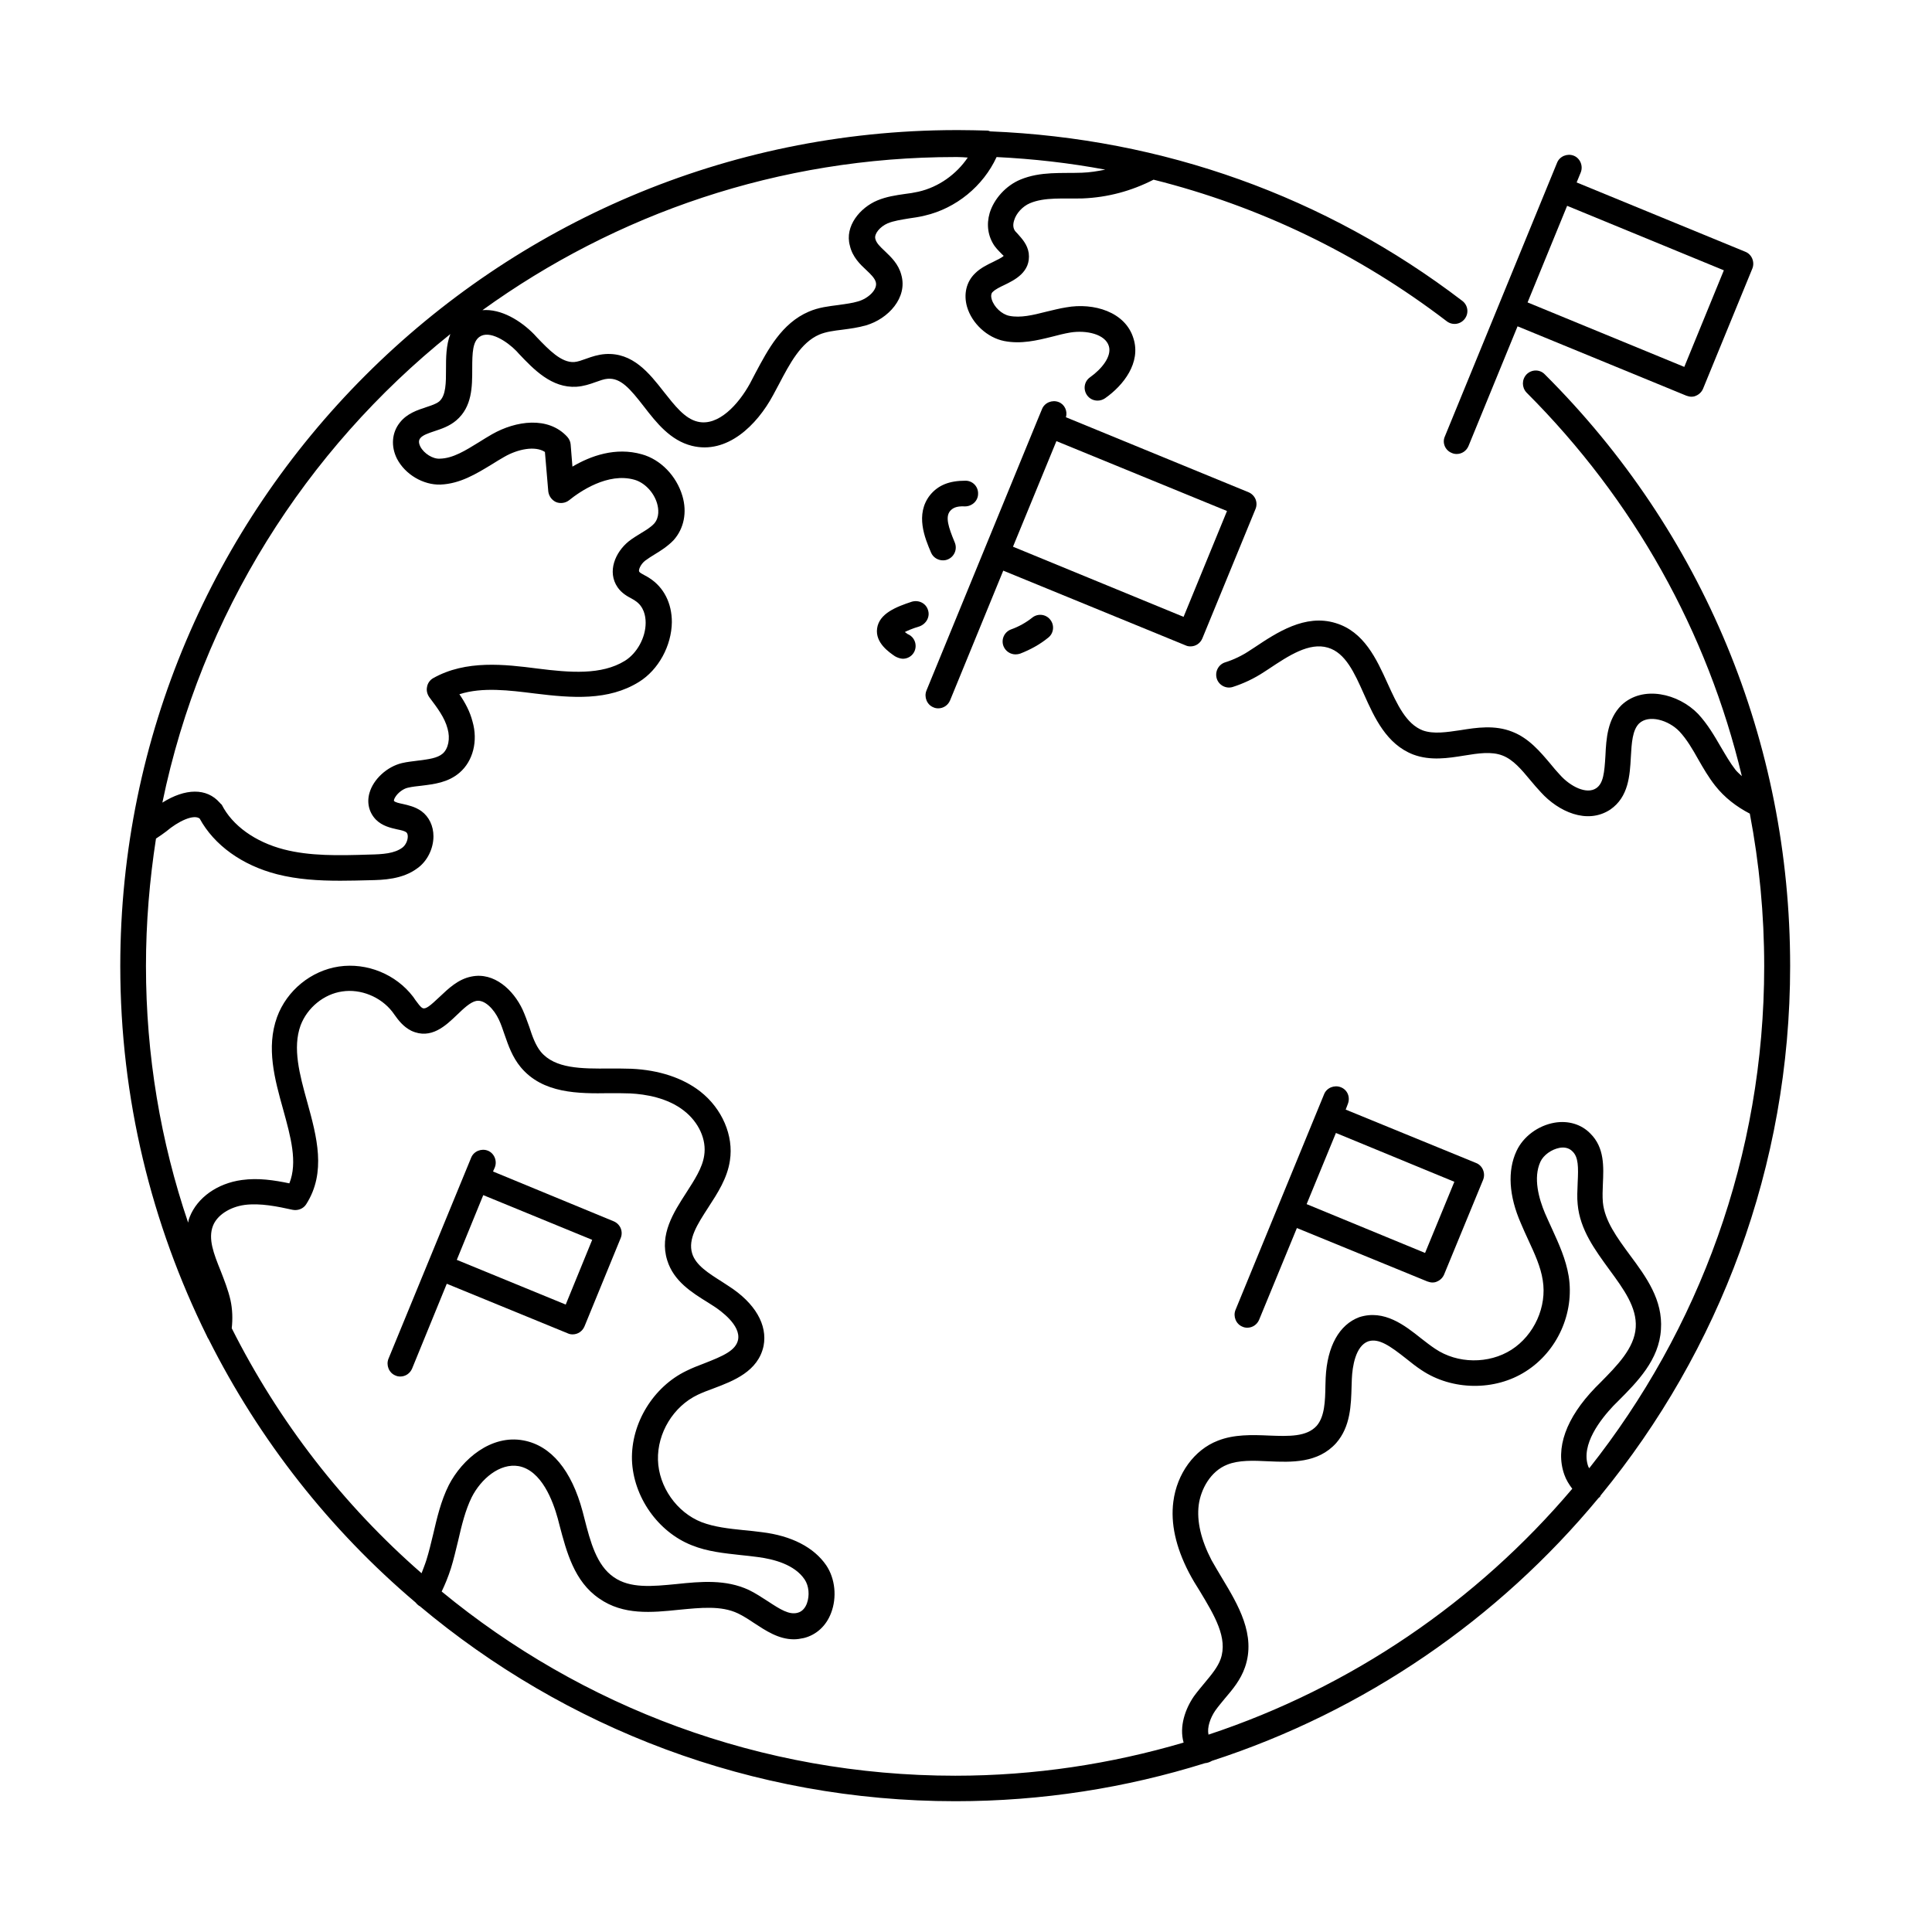 <?xml version="1.0" encoding="UTF-8"?>
<!-- Uploaded to: SVG Repo, www.svgrepo.com, Generator: SVG Repo Mixer Tools -->
<svg fill="#000000" width="800px" height="800px" version="1.1" viewBox="144 144 512 512" xmlns="http://www.w3.org/2000/svg">
 <g>
  <path d="m568.23 540.25c31.316-38.195 50.176-87.078 50.176-140.25 0-59.301-23.078-114.99-65.02-156.79-1.293-1.363-3.473-1.363-4.832 0-1.293 1.363-1.293 3.473 0 4.832 28.457 28.457 47.93 63.453 57.055 101.65-0.543-0.543-1.227-1.09-1.703-1.703-1.43-1.84-2.586-3.879-3.879-6.059-1.703-2.926-3.473-5.992-5.992-8.715-5.242-5.445-14.707-7.691-20.355-2.316-3.676 3.676-4.016 8.852-4.223 13.344-0.273 4.562-0.543 7.352-2.449 8.645-2.519 1.703-6.809-0.41-9.602-3.539-0.887-0.953-1.77-1.973-2.586-2.996-2.656-3.133-5.652-6.738-10.078-8.441-4.629-1.84-9.465-1.09-13.684-0.41-3.676 0.543-7.148 1.09-10.008 0.066-4.426-1.703-6.809-6.945-9.328-12.461-2.926-6.469-6.262-13.754-13.82-16-8.035-2.449-15.523 2.519-21.445 6.469l-1.156 0.75c-2.109 1.43-4.426 2.519-6.606 3.199-1.77 0.543-2.793 2.449-2.246 4.289 0.543 1.77 2.449 2.793 4.223 2.246 2.793-0.887 5.719-2.246 8.375-4.016l1.156-0.75c5.309-3.539 10.758-7.148 15.727-5.652 4.629 1.363 7.012 6.672 9.531 12.324 2.793 6.262 5.992 13.277 13.07 16 4.562 1.703 9.258 0.953 13.48 0.273 3.746-0.613 7.285-1.156 10.211 0 2.793 1.09 4.969 3.676 7.285 6.469 0.953 1.156 1.906 2.246 2.859 3.269 4.562 5.039 12.188 8.645 18.383 4.562 4.832-3.336 5.176-8.988 5.445-13.957 0.203-3.676 0.41-7.082 2.18-8.852 2.586-2.449 7.828-0.887 10.688 2.109 1.973 2.109 3.473 4.699 5.039 7.488 1.293 2.246 2.656 4.629 4.426 6.875 2.519 3.199 5.652 5.582 9.191 7.422 2.519 13.207 3.812 26.688 3.812 40.441 0 50.246-17.359 96.406-46.363 133.03-0.066-0.137-0.203-0.273-0.273-0.477-2.043-5.785 3.336-12.527 6.672-16.066l1.227-1.227c5.106-5.106 10.895-10.961 11.371-18.996 0.543-7.828-3.879-13.891-8.238-19.742-3.402-4.629-6.672-9.055-7.148-13.957-0.137-1.566-0.066-3.199 0-4.832 0.203-4.562 0.477-9.668-3.336-13.414-2.383-2.449-5.856-3.473-9.465-2.859-4.356 0.75-8.305 3.676-10.078 7.488-2.449 5.242-2.043 11.914 1.156 19.199 0.613 1.496 1.293 2.926 1.973 4.426 1.703 3.676 3.269 7.082 3.812 10.621 1.156 7.012-2.246 14.57-8.305 18.449-5.992 3.812-14.297 3.746-20.219-0.273-1.227-0.816-2.449-1.77-3.676-2.723-4.356-3.473-9.805-7.762-16.406-5.652-5.309 1.973-8.512 7.691-8.918 16.066l-0.066 2.043c-0.066 4.223-0.203 8.238-2.316 10.688-2.656 2.926-7.285 2.793-12.594 2.586-4.562-0.203-9.328-0.34-13.617 1.363-6.195 2.383-10.824 8.715-11.777 16.137-0.75 5.719 0.613 11.984 4.086 18.723 0.887 1.703 1.906 3.402 2.996 5.106 3.812 6.332 7.422 12.324 5.445 17.906-0.75 2.109-2.383 4.086-4.086 6.129-1.02 1.227-2.043 2.449-2.996 3.746-2.246 3.269-3.949 7.965-2.723 12.254-19.199 5.652-39.488 8.781-60.523 8.781-51.605 0-99.059-18.312-136.1-48.816 0.887-1.84 1.703-3.812 2.449-6.129 0.75-2.383 1.293-4.832 1.906-7.285 0.953-4.152 1.906-8.102 3.609-11.574 2.449-4.832 7.422-9.121 12.461-8.238 6.059 1.156 9.055 9.191 10.348 13.891l0.477 1.84c1.84 6.945 3.879 14.844 10.484 19.336 6.398 4.492 13.957 3.746 21.172 2.996 5.719-0.543 11.164-1.156 15.59 0.953 1.43 0.68 2.793 1.566 4.223 2.519 3.133 2.043 6.535 4.356 10.621 4.356 0.887 0 1.703-0.137 2.656-0.34 3.269-0.816 5.922-3.199 7.215-6.672 1.566-4.086 1.09-9.055-1.293-12.594-3.269-4.766-9.191-7.828-17.02-8.781-1.633-0.203-3.269-0.41-4.902-0.543-3.949-0.41-7.691-0.816-11.098-2.109-6.606-2.586-11.371-9.395-11.574-16.477-0.203-7.148 4.086-14.23 10.555-17.293 1.293-0.613 2.723-1.156 4.223-1.703 5.242-1.973 11.777-4.492 13.207-11.234 1.09-5.582-2.246-11.371-9.258-15.863l-1.77-1.156c-3.539-2.246-6.945-4.356-7.898-7.488-1.156-3.812 1.363-7.691 4.223-12.117 2.519-3.879 5.106-7.828 5.785-12.527 1.02-6.535-2.043-13.754-7.898-18.312-4.562-3.539-10.824-5.652-18.18-5.992-1.906-0.066-3.812-0.066-5.785-0.066-7.488 0.066-14.5 0.066-18.246-4.426-1.43-1.77-2.246-4.086-3.062-6.606-0.543-1.496-1.09-3.062-1.77-4.562-2.449-5.242-7.559-10.008-13.547-8.781-3.539 0.68-6.129 3.199-8.441 5.379-2.519 2.383-3.676 3.336-4.492 2.996-0.613-0.273-1.227-1.227-1.906-2.109l-0.613-0.887c-4.562-5.992-12.254-9.121-19.676-8.035-7.352 1.09-13.82 6.332-16.406 13.414-2.926 8.102-0.613 16.477 1.633 24.508 1.973 7.148 3.879 13.957 1.633 19.539-3.949-0.816-8.168-1.496-12.594-0.887-6.469 0.887-11.777 4.629-13.82 9.805-0.203 0.477-0.34 0.953-0.41 1.496-7.297-21.508-11.176-44.316-11.176-68.008 0-11.508 0.953-22.738 2.656-33.77 1.02-0.68 2.043-1.363 2.723-1.906 3.133-2.656 7.215-4.629 8.852-3.402 3.812 7.012 11.234 12.391 20.562 14.773 5.379 1.363 10.895 1.703 16.68 1.703 2.586 0 5.176-0.066 7.898-0.137 3.402-0.066 8.645-0.203 12.594-3.199 2.586-1.84 4.223-5.176 4.223-8.441 0-2.723-1.156-5.176-3.199-6.672-1.633-1.156-3.473-1.566-4.969-1.906-0.953-0.203-1.973-0.41-2.316-0.816 0-0.066 0-0.41 0.34-0.953 0.68-1.156 2.109-2.246 3.336-2.519 1.156-0.273 2.449-0.41 3.676-0.543 3.269-0.41 7.012-0.816 10.078-3.473 3.539-3.062 4.902-8.375 3.402-13.547-0.68-2.656-1.973-5.039-3.473-7.215 6.129-1.973 13.344-1.02 19.949-0.203 9.941 1.227 19.539 1.973 27.641-3.062 5.176-3.199 8.645-9.602 8.715-15.863 0-4.969-2.109-9.191-5.922-11.641-0.41-0.273-0.887-0.543-1.293-0.75-0.613-0.34-1.293-0.68-1.43-0.953-0.273-0.34 0.273-1.906 1.566-2.926 0.816-0.613 1.703-1.156 2.586-1.703 1.566-0.953 3.402-2.109 4.969-3.746 2.723-3.062 3.609-7.352 2.316-11.711-1.566-5.309-5.785-9.668-10.758-11.031-6.945-1.973-13.547 0.41-18.383 3.269l-0.477-5.922c-0.066-0.75-0.41-1.43-0.887-1.973-5.039-5.516-13.617-4.289-19.949-0.68-1.156 0.68-2.316 1.363-3.473 2.109-3.539 2.18-6.875 4.289-10.348 4.356-1.84 0.137-4.223-1.363-5.176-3.199-0.68-1.363-0.203-1.973 0-2.246 0.68-0.816 2.109-1.293 3.746-1.84 1.84-0.613 3.949-1.293 5.785-2.859 4.223-3.609 4.223-8.918 4.223-13.684 0-4.356 0.137-7.148 1.906-8.441 2.656-1.906 7.352 1.227 9.805 3.746l0.68 0.75c3.879 4.086 8.645 9.121 15.25 8.715 1.906-0.137 3.539-0.68 5.039-1.227 1.156-0.41 2.246-0.816 3.199-0.887 3.473-0.273 5.922 2.586 9.668 7.422 3.269 4.223 6.945 8.918 12.664 10.348 9.328 2.316 17.227-5.445 21.516-13.414l1.566-2.926c2.859-5.445 5.785-11.031 10.688-13.141 1.77-0.75 3.879-1.02 6.129-1.293 2.043-0.273 4.152-0.543 6.262-1.156 5.856-1.703 11.098-7.352 9.328-13.414-0.75-2.859-2.723-4.699-4.356-6.262-1.227-1.156-2.246-2.109-2.519-3.269-0.34-1.293 1.227-3.199 3.269-4.086 1.633-0.68 3.609-0.953 5.582-1.293 1.43-0.203 2.859-0.41 4.223-0.75 8.305-1.906 15.523-7.828 19.062-15.523 9.734 0.477 19.336 1.566 28.801 3.336-2.043 0.41-4.086 0.75-6.195 0.816-5.379 0.203-10.961-0.41-16.34 1.84-3.746 1.566-6.945 5.039-8.102 8.852-0.887 3.062-0.477 6.129 1.293 8.715 0.41 0.543 0.816 1.02 1.293 1.496 0.41 0.41 1.156 1.227 1.156 1.09-0.273 0.41-1.84 1.156-2.793 1.633-1.566 0.75-3.402 1.633-4.832 3.062-2.316 2.246-3.062 5.516-2.109 8.852 1.293 4.426 5.379 8.168 9.805 9.055 4.492 0.887 8.715-0.137 12.801-1.156 1.566-0.41 3.133-0.816 4.766-1.09 4.223-0.68 9.258 0.41 10.211 3.609 0.816 2.723-1.906 6.059-4.969 8.238-1.566 1.09-1.906 3.199-0.816 4.766 0.68 0.953 1.703 1.43 2.793 1.43 0.68 0 1.363-0.203 1.973-0.613 4.969-3.473 9.531-9.465 7.559-15.797-2.109-7.148-10.621-9.602-17.836-8.305-1.77 0.273-3.539 0.75-5.309 1.156-3.473 0.887-6.809 1.703-9.805 1.09-1.973-0.41-4.016-2.316-4.629-4.356-0.41-1.363 0.137-1.906 0.34-2.043 0.613-0.613 1.84-1.227 2.996-1.77 2.656-1.293 7.082-3.402 6.469-8.441-0.34-2.316-1.84-3.879-2.859-5.039-0.273-0.34-0.613-0.613-0.75-0.816-0.543-0.75-0.613-1.703-0.273-2.793 0.543-1.906 2.246-3.746 4.152-4.562 3.949-1.703 8.988-1.156 14.023-1.293 6.672-0.273 12.938-1.973 18.789-4.969 27.98 7.012 54.262 19.609 77.684 37.512 1.496 1.156 3.609 0.887 4.766-0.613 1.156-1.496 0.887-3.609-0.613-4.766-36.355-27.777-79.453-43.098-125.14-44.934-0.203-0.066-0.477-0.203-0.68-0.203-2.519-0.066-5.106-0.137-7.762-0.137h-0.68c-122.15 0.195-221.41 99.457-221.41 221.53 0 35.199 8.305 68.422 22.945 98.039 0.137 0.34 0.273 0.613 0.477 0.887 13.48 26.824 32.137 50.516 54.805 69.715 0.273 0.34 0.613 0.68 1.02 0.953h0.066c38.465 32.27 87.961 51.742 142.02 51.742 23.012 0 45.207-3.539 66.109-10.078 0.68-0.066 1.293-0.273 1.84-0.613 40.508-13.141 75.91-37.582 102.46-69.648 0.137-0.137 0.273-0.203 0.41-0.34 0.066-0.203 0.133-0.34 0.203-0.406zm-180.83-345.45c-1.227 0.273-2.449 0.477-3.676 0.613-2.316 0.34-4.766 0.684-7.215 1.703-4.562 1.906-8.715 6.809-7.285 11.984 0.68 2.996 2.723 4.969 4.426 6.535 1.156 1.09 2.18 2.109 2.449 3.133 0.543 1.973-2.043 4.356-4.699 5.106-1.566 0.477-3.336 0.68-5.176 0.953-2.586 0.34-5.242 0.613-7.898 1.77-7.148 3.062-10.824 10.078-14.094 16.203l-1.496 2.859c-2.996 5.445-8.375 11.438-13.891 10.078-3.402-0.816-6.059-4.289-8.918-7.898-3.879-4.969-8.238-10.484-15.523-10.008-1.906 0.137-3.539 0.68-5.039 1.227-1.156 0.41-2.246 0.816-3.199 0.887-3.402 0.203-6.672-3.199-9.871-6.535l-0.75-0.816c-3.539-3.609-8.715-6.809-13.684-6.398 35.266-25.461 78.5-40.578 125.27-40.578h0.066 0.477c0.953 0 1.84 0.066 2.793 0.137-2.992 4.418-7.691 7.824-13.07 9.047zm-124.05 37.719c-1.156 2.996-1.156 6.398-1.156 9.328 0 3.609 0 6.945-1.77 8.512-0.816 0.68-2.109 1.09-3.539 1.566-2.246 0.75-5.039 1.633-6.945 4.086-2.109 2.656-2.383 6.262-0.75 9.531 2.18 4.223 7.012 7.012 11.508 6.875 5.242-0.203 9.531-2.859 13.684-5.379 1.09-0.68 2.18-1.363 3.269-1.973 3.539-2.043 8.168-2.996 10.758-1.293l0.887 10.418c0.137 1.227 0.887 2.316 2.043 2.859 1.156 0.477 2.519 0.273 3.473-0.477 2.859-2.316 10.281-7.422 17.293-5.445 2.723 0.75 5.242 3.402 6.059 6.398 0.34 1.227 0.68 3.539-0.816 5.242-0.887 0.953-2.109 1.703-3.473 2.519-1.09 0.68-2.246 1.363-3.269 2.18-3.539 2.859-5.785 8.035-2.926 12.188 1.09 1.566 2.586 2.383 3.746 2.996 0.34 0.203 0.613 0.34 0.887 0.543 2.316 1.496 2.793 4.016 2.793 5.856 0 3.949-2.316 8.102-5.516 10.078-6.195 3.812-14.5 3.133-23.148 2.043-8.512-1.09-18.996-2.383-27.711 2.586-0.816 0.477-1.43 1.363-1.566 2.316-0.203 0.953 0.066 1.973 0.68 2.793 2.043 2.723 4.016 5.309 4.766 8.238 0.75 2.586 0.203 5.309-1.293 6.606-1.43 1.227-3.746 1.496-6.398 1.84-1.496 0.203-2.996 0.34-4.426 0.68-3.949 0.953-7.559 4.289-8.578 7.898-0.75 2.586-0.137 5.176 1.703 7.082 1.703 1.703 3.879 2.18 5.652 2.586 1.02 0.203 1.906 0.41 2.383 0.75 0.34 0.273 0.41 0.75 0.41 1.156 0 1.09-0.613 2.316-1.43 2.926-2.109 1.566-5.176 1.77-8.715 1.84-8.305 0.273-15.797 0.41-22.672-1.363-7.625-1.973-13.684-6.332-16.477-11.848-0.215-0.148-0.352-0.352-0.555-0.555-3.473-3.949-9.121-3.812-15.184 0 10.281-49.836 37.922-93.41 76.32-124.18zm-57.938 263.48c0.273-2.449 0.203-5.039-0.34-7.488-0.613-2.656-1.633-5.242-2.586-7.691-1.84-4.562-3.402-8.512-2.043-11.984 1.09-2.793 4.426-4.969 8.375-5.516 4.152-0.543 8.715 0.41 12.73 1.293 1.363 0.273 2.859-0.273 3.609-1.496 5.379-8.441 2.793-17.906 0.273-27.027-2.043-7.352-3.949-14.367-1.77-20.355 1.77-4.699 6.195-8.305 11.031-8.988 4.902-0.75 10.211 1.43 13.277 5.379l0.543 0.75c1.02 1.43 2.316 3.199 4.492 4.289 5.242 2.449 9.191-1.43 12.117-4.223 1.703-1.633 3.473-3.336 5.039-3.676 2.246-0.477 4.766 2.18 6.059 4.969 0.613 1.293 1.02 2.586 1.496 3.949 1.02 2.926 2.043 5.922 4.289 8.645 5.856 7.012 15.25 7.012 23.555 6.875 1.84 0 3.676 0 5.445 0.066 4.086 0.203 9.871 1.156 14.23 4.562 3.949 3.062 6.059 7.691 5.379 11.914-0.477 3.269-2.586 6.469-4.766 9.871-3.336 5.176-7.148 11.031-5.039 17.836 1.703 5.582 6.535 8.578 10.824 11.234l1.703 1.09c1.633 1.09 7.012 4.902 6.262 8.781-0.613 2.859-3.949 4.289-8.988 6.262-1.633 0.613-3.199 1.227-4.699 1.973-8.781 4.223-14.707 13.891-14.434 23.625 0.34 9.734 6.875 19.062 15.863 22.602 4.223 1.703 8.645 2.109 12.867 2.586 1.566 0.137 3.062 0.34 4.699 0.543 4.152 0.543 9.668 1.973 12.324 5.922 1.156 1.703 1.363 4.289 0.613 6.332-0.34 0.953-1.09 2.18-2.519 2.519-2.18 0.543-4.426-0.816-7.828-3.062-1.703-1.09-3.336-2.18-5.039-2.996-6.129-2.859-12.73-2.246-19.199-1.566-6.332 0.613-12.254 1.227-16.613-1.84-4.562-3.133-6.195-9.395-7.762-15.523l-0.477-1.84c-2.926-10.961-8.375-17.496-15.66-18.859-8.578-1.633-16.273 4.969-19.812 11.848-2.109 4.223-3.133 8.715-4.152 13.07-0.543 2.246-1.09 4.562-1.77 6.738-0.41 1.293-0.887 2.449-1.293 3.539-20.691-18.023-37.848-40.148-50.309-64.93zm258.85 107.7c-0.41-1.906 0.477-4.426 1.77-6.332 0.816-1.156 1.703-2.18 2.586-3.269 2.043-2.383 4.152-4.902 5.309-8.238 2.996-8.578-1.84-16.613-6.059-23.625-0.953-1.633-1.973-3.269-2.793-4.766-2.793-5.379-3.949-10.281-3.402-14.637 0.543-4.086 3.062-8.918 7.559-10.688 3.062-1.227 6.875-1.09 10.895-0.887 6.129 0.273 13.141 0.543 17.973-4.832 3.812-4.356 3.949-10.078 4.086-15.113l0.066-1.906c0.137-3.199 0.953-8.715 4.356-9.941 2.793-0.887 5.785 1.227 10.008 4.562 1.363 1.09 2.723 2.18 4.086 3.062 8.102 5.445 19.473 5.582 27.641 0.34 8.375-5.309 12.938-15.453 11.371-25.258-0.75-4.492-2.586-8.512-4.356-12.391-0.613-1.363-1.293-2.793-1.906-4.223-1.633-3.879-3.199-9.395-1.227-13.684 0.816-1.77 2.926-3.269 5.039-3.676 1.02-0.203 2.449-0.137 3.473 0.953 1.566 1.496 1.566 4.152 1.363 8.238-0.066 1.973-0.203 3.949 0 5.785 0.613 6.738 4.629 12.117 8.441 17.359 3.746 5.106 7.285 9.941 6.945 15.25-0.34 5.516-4.969 10.145-9.395 14.637l-1.293 1.293c-7.828 8.102-10.688 16.137-8.238 23.078 0.477 1.363 1.227 2.586 2.109 3.746-25.262 29.828-58.555 52.633-96.406 65.16z"/>
  <path d="m417.56 307.68c-1.633 1.293-3.539 2.383-5.652 3.133-1.77 0.68-2.656 2.656-1.973 4.426 0.543 1.363 1.84 2.18 3.199 2.18 0.41 0 0.816-0.066 1.227-0.203 2.793-1.09 5.242-2.449 7.422-4.223 1.496-1.156 1.703-3.336 0.543-4.766-1.156-1.5-3.336-1.707-4.766-0.547z"/>
  <path d="m399.73 278.2c1.84 0 3.473-1.43 3.473-3.336 0.066-1.906-1.43-3.473-3.336-3.473-4.289 0-7.215 1.156-9.395 3.812-4.016 5.106-1.363 11.438 0.273 15.25 0.543 1.293 1.84 2.043 3.133 2.043 0.477 0 0.887-0.066 1.363-0.273 1.703-0.75 2.519-2.723 1.77-4.492-1.703-4.086-2.519-6.738-1.227-8.305 0.609-0.684 1.492-1.363 3.945-1.227z"/>
  <path d="m389.92 305.64c-0.543-1.77-2.449-2.723-4.289-2.18-4.152 1.363-8.645 3.133-9.191 7.082-0.543 3.879 3.336 6.398 4.699 7.352 0.543 0.34 1.496 0.68 2.109 0.68 1.906 0 3.402-1.496 3.402-3.402 0-1.43-0.887-2.656-2.109-3.133-0.273-0.203-0.543-0.41-0.75-0.543 0.68-0.34 1.84-0.887 3.879-1.496 1.844-0.684 2.863-2.59 2.25-4.359z"/>
  <path d="m499.33 432.13c-1.703-0.68-3.746 0.137-4.426 1.84l-23.488 57.188c-0.68 1.703 0.137 3.746 1.84 4.426 0.41 0.203 0.887 0.273 1.293 0.273 1.363 0 2.586-0.816 3.133-2.109l10.008-24.305 34.586 14.16c0.41 0.137 0.887 0.273 1.293 0.273 0.477 0 0.887-0.066 1.293-0.273 0.816-0.34 1.496-1.02 1.84-1.84l10.348-25.121c0.68-1.703-0.137-3.746-1.84-4.426l-34.586-14.16 0.543-1.43c0.75-1.84-0.066-3.816-1.836-4.496zm30.09 25.055-7.762 18.859-31.387-12.938 7.762-18.859z"/>
  <path d="m262.4 484.21 32.066 13.141c0.41 0.203 0.887 0.273 1.293 0.273 1.363 0 2.586-0.816 3.133-2.109l9.602-23.422c0.34-0.816 0.34-1.77 0-2.586-0.34-0.816-1.02-1.496-1.84-1.84l-31.996-13.207 0.477-1.09c0.68-1.703-0.137-3.746-1.84-4.426-1.703-0.68-3.746 0.137-4.426 1.84l-21.922 53.309c-0.68 1.703 0.137 3.746 1.84 4.426 0.41 0.203 0.887 0.273 1.293 0.273 1.363 0 2.586-0.816 3.133-2.109zm38.535-11.641-7.012 17.156-28.867-11.848 7.012-17.156z"/>
  <path d="m459.5 315.3c1.363 0 2.586-0.816 3.133-2.109l14.094-34.312c0.34-0.816 0.34-1.77 0-2.586-0.34-0.816-1.02-1.496-1.84-1.84l-48.406-19.879c0.477-1.633-0.34-3.402-1.906-4.016-1.703-0.68-3.746 0.137-4.426 1.84l-1.156 2.793-29.48 71.828c-0.68 1.703 0.137 3.746 1.84 4.426 0.41 0.203 0.887 0.273 1.293 0.273 1.363 0 2.586-0.816 3.133-2.109l14.094-34.383 48.34 19.812c0.402 0.191 0.812 0.262 1.289 0.262zm-47.047-26.418 11.508-27.98 45.207 18.52-11.508 28.051z"/>
  <path d="m528.74 264.04c0.41 0.203 0.887 0.273 1.293 0.273 1.363 0 2.586-0.816 3.133-2.109l13.004-31.727 44.73 18.383c0.41 0.137 0.887 0.273 1.293 0.273 0.477 0 0.887-0.066 1.293-0.273 0.816-0.34 1.496-1.02 1.84-1.84l13.07-31.863c0.68-1.703-0.137-3.746-1.84-4.426l-44.73-18.383 1.09-2.656c0.68-1.703-0.137-3.746-1.84-4.426s-3.746 0.137-4.426 1.84l-29.754 72.574c-0.742 1.637 0.074 3.676 1.844 4.359zm72.098-48.406-10.484 25.598-41.531-17.09 10.484-25.598z"/>
 </g>
</svg>